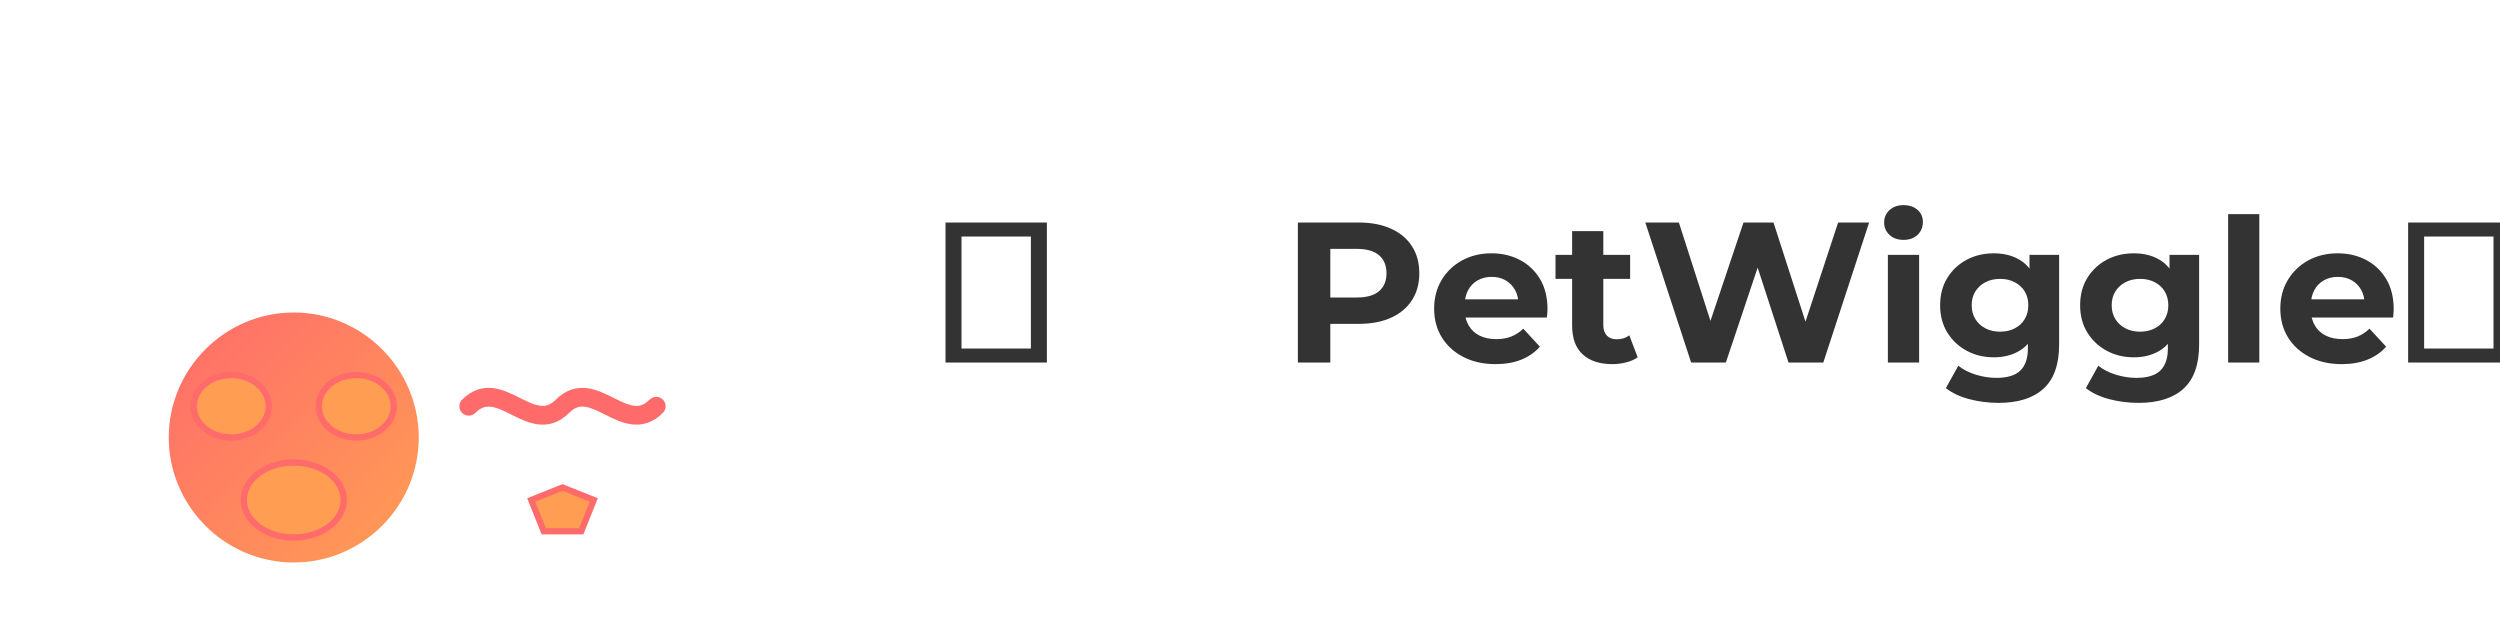 <svg xmlns="http://www.w3.org/2000/svg" xmlns:xlink="http://www.w3.org/1999/xlink" width="400" height="100" viewBox="0 0 400 100">
  <defs>
    <linearGradient id="petGradient" x1="0%" y1="0%" x2="100%" y2="100%">
      <stop offset="0%" stop-color="#FF6B6B"/>
      <stop offset="100%" stop-color="#FF9E53"/>
    </linearGradient>
    <filter id="shadow" x="-20%" y="-20%" width="140%" height="140%">
      <feDropShadow dx="2" dy="2" stdDeviation="2" flood-color="#00000033"/>
    </filter>
  </defs>
  
  <!-- Pet icon with paw and wiggle line -->
  <g transform="translate(25, 50)" filter="url(#shadow)">
    <!-- Main paw shape -->
    <path d="M42,20 C42,31 33,40 22,40 C11,40 2,31 2,20 C2,9 11,0 22,0 C33,0 42,9 42,20 Z" fill="url(#petGradient)"/>
    
    <!-- Paw pads -->
    <ellipse cx="12" cy="15" rx="6" ry="5" fill="#FF9E53" stroke="#FF6B6B" stroke-width="1"/>
    <ellipse cx="32" cy="15" rx="6" ry="5" fill="#FF9E53" stroke="#FF6B6B" stroke-width="1"/>
    <ellipse cx="22" cy="30" rx="8" ry="6" fill="#FF9E53" stroke="#FF6B6B" stroke-width="1"/>
    
    <!-- Wiggle line representing movement/playfulness -->
    <path d="M50,15 C55,10 60,20 65,15 C70,10 75,20 80,15" stroke="#FF6B6B" stroke-width="3" stroke-linecap="round" fill="none"/>
    
    <!-- Small bone accessory -->
    <path d="M60,30 L65,28 L70,30 L68,35 L62,35 Z" fill="#FF9E53" stroke="#FF6B6B" stroke-width="1"/>
  </g>
  
  <!-- Company Name -->
  <path d="M167.50 58L151.28 58L151.28 35.60L167.50 35.60L167.50 58ZM153.84 37.84L153.84 55.76L164.94 55.76L164.94 37.84L153.84 37.84ZM212.85 58L207.66 58L207.66 35.60L217.36 35.60Q220.37 35.60 222.54 36.58Q224.72 37.55 225.90 39.38Q227.09 41.20 227.09 43.73L227.09 43.73Q227.09 46.22 225.90 48.05Q224.72 49.87 222.54 50.85Q220.37 51.82 217.36 51.82L217.36 51.82L210.54 51.82L212.85 49.49L212.85 58ZM212.85 37.36L212.85 50.06L210.54 47.60L217.07 47.60Q219.47 47.60 220.66 46.58Q221.84 45.55 221.84 43.73L221.84 43.73Q221.84 41.87 220.66 40.85Q219.47 39.82 217.07 39.82L217.07 39.82L210.54 39.82L212.85 37.36ZM239.28 58.26L239.28 58.26Q236.34 58.26 234.11 57.10Q231.89 55.95 230.67 53.95Q229.46 51.95 229.46 49.39L229.46 49.39Q229.46 46.80 230.66 44.80Q231.86 42.80 233.94 41.66Q236.02 40.53 238.64 40.53L238.64 40.53Q241.17 40.53 243.20 41.60Q245.23 42.67 246.42 44.67Q247.60 46.67 247.60 49.46L247.60 49.46Q247.60 49.74 247.57 50.11Q247.54 50.48 247.50 50.80L247.50 50.80L233.52 50.80L233.52 47.89L244.88 47.89L242.96 48.75Q242.96 47.41 242.42 46.42Q241.87 45.42 240.91 44.86Q239.95 44.30 238.67 44.30L238.67 44.30Q237.39 44.30 236.42 44.86Q235.44 45.42 234.90 46.43Q234.35 47.44 234.35 48.82L234.35 48.82L234.35 49.58Q234.35 50.99 234.98 52.06Q235.60 53.14 236.74 53.70Q237.87 54.26 239.41 54.26L239.41 54.26Q240.78 54.26 241.82 53.84Q242.86 53.42 243.73 52.59L243.73 52.59L246.38 55.47Q245.20 56.82 243.41 57.54Q241.62 58.26 239.28 58.26ZM257.97 58.26L257.97 58.26Q254.93 58.26 253.23 56.70Q251.54 55.15 251.54 52.08L251.54 52.08L251.54 36.98L256.53 36.98L256.53 52.02Q256.53 53.10 257.10 53.70Q257.68 54.29 258.67 54.29L258.67 54.29Q259.86 54.29 260.69 53.65L260.69 53.65L262.03 57.17Q261.26 57.71 260.19 57.98Q259.12 58.26 257.97 58.26ZM260.82 44.62L248.88 44.62L248.88 40.78L260.82 40.78L260.82 44.62ZM276.14 58L270.58 58L263.25 35.60L268.62 35.60L274.99 55.44L272.30 55.44L278.96 35.60L283.76 35.60L290.16 55.44L287.57 55.44L294.10 35.60L299.06 35.60L291.73 58L286.16 58L280.50 40.59L281.97 40.59L276.14 58ZM307.06 58L302.06 58L302.06 40.78L307.06 40.78L307.06 58ZM304.56 38.38L304.56 38.38Q303.18 38.38 302.32 37.58Q301.46 36.78 301.46 35.60L301.46 35.60Q301.46 34.42 302.32 33.62Q303.18 32.82 304.56 32.82L304.56 32.82Q305.94 32.82 306.80 33.57Q307.66 34.32 307.66 35.50L307.66 35.50Q307.66 36.75 306.82 37.57Q305.97 38.38 304.56 38.38ZM319.79 64.46L319.79 64.46Q317.36 64.46 315.10 63.87Q312.85 63.28 311.34 62.10L311.34 62.10L313.33 58.51Q314.42 59.41 316.10 59.94Q317.78 60.46 319.41 60.46L319.41 60.46Q322.06 60.46 323.26 59.28Q324.46 58.10 324.46 55.76L324.46 55.76L324.46 53.17L324.78 48.85L324.72 44.50L324.72 40.78L329.46 40.78L329.46 55.12Q329.46 59.92 326.96 62.19Q324.46 64.46 319.79 64.46ZM319.02 57.17L319.02 57.17Q316.62 57.17 314.69 56.13Q312.75 55.09 311.58 53.22Q310.42 51.34 310.42 48.85L310.42 48.85Q310.42 46.32 311.58 44.45Q312.75 42.58 314.69 41.55Q316.62 40.53 319.02 40.53L319.02 40.53Q321.20 40.53 322.86 41.41Q324.53 42.29 325.46 44.13Q326.38 45.97 326.38 48.85L326.38 48.85Q326.38 51.70 325.46 53.54Q324.53 55.38 322.86 56.27Q321.20 57.17 319.02 57.17ZM320.02 53.07L320.02 53.07Q321.33 53.07 322.35 52.54Q323.38 52.02 323.95 51.06Q324.53 50.10 324.53 48.85L324.53 48.85Q324.53 47.57 323.95 46.62Q323.38 45.68 322.35 45.15Q321.33 44.62 320.02 44.62L320.02 44.62Q318.70 44.62 317.68 45.15Q316.66 45.68 316.06 46.62Q315.47 47.57 315.47 48.85L315.47 48.85Q315.47 50.10 316.06 51.06Q316.66 52.02 317.68 52.54Q318.70 53.07 320.02 53.07ZM342.19 64.46L342.19 64.46Q339.76 64.46 337.50 63.87Q335.25 63.28 333.74 62.10L333.74 62.10L335.73 58.51Q336.82 59.41 338.50 59.94Q340.18 60.46 341.81 60.46L341.81 60.46Q344.46 60.46 345.66 59.28Q346.86 58.10 346.86 55.76L346.86 55.76L346.86 53.17L347.18 48.85L347.12 44.50L347.12 40.78L351.86 40.78L351.86 55.12Q351.86 59.92 349.36 62.19Q346.86 64.46 342.19 64.46ZM341.42 57.17L341.42 57.17Q339.02 57.17 337.09 56.13Q335.15 55.09 333.98 53.22Q332.82 51.34 332.82 48.85L332.82 48.85Q332.82 46.32 333.98 44.45Q335.15 42.58 337.09 41.55Q339.02 40.53 341.42 40.53L341.42 40.53Q343.60 40.53 345.26 41.41Q346.93 42.29 347.86 44.13Q348.78 45.97 348.78 48.85L348.78 48.85Q348.78 51.70 347.86 53.54Q346.93 55.38 345.26 56.27Q343.60 57.17 341.42 57.17ZM342.42 53.07L342.42 53.07Q343.73 53.07 344.75 52.54Q345.78 52.02 346.35 51.06Q346.93 50.10 346.93 48.85L346.93 48.85Q346.93 47.57 346.35 46.62Q345.78 45.68 344.75 45.15Q343.73 44.62 342.42 44.62L342.42 44.62Q341.10 44.62 340.08 45.15Q339.06 45.68 338.46 46.62Q337.87 47.57 337.87 48.85L337.87 48.85Q337.87 50.10 338.46 51.06Q339.06 52.02 340.08 52.54Q341.10 53.07 342.42 53.07ZM361.49 58L356.50 58L356.50 34.26L361.49 34.26L361.49 58ZM374.67 58.26L374.67 58.26Q371.73 58.26 369.50 57.10Q367.28 55.95 366.06 53.95Q364.85 51.95 364.85 49.39L364.85 49.39Q364.85 46.80 366.05 44.80Q367.25 42.80 369.33 41.66Q371.41 40.53 374.03 40.53L374.03 40.53Q376.56 40.53 378.59 41.60Q380.62 42.67 381.81 44.67Q382.99 46.67 382.99 49.46L382.99 49.46Q382.99 49.74 382.96 50.11Q382.93 50.48 382.90 50.80L382.90 50.80L368.91 50.80L368.91 47.89L380.27 47.89L378.35 48.75Q378.35 47.41 377.81 46.42Q377.26 45.42 376.30 44.86Q375.34 44.30 374.06 44.30L374.06 44.30Q372.78 44.30 371.81 44.86Q370.83 45.42 370.29 46.43Q369.74 47.44 369.74 48.82L369.74 48.82L369.74 49.58Q369.74 50.99 370.37 52.06Q370.99 53.14 372.13 53.70Q373.26 54.26 374.80 54.26L374.80 54.26Q376.18 54.26 377.22 53.84Q378.26 53.42 379.12 52.59L379.12 52.59L381.78 55.47Q380.59 56.82 378.80 57.54Q377.01 58.26 374.67 58.26ZM401.52 58L385.30 58L385.30 35.60L401.52 35.60L401.52 58ZM387.86 37.84L387.86 55.76L398.96 55.76L398.96 37.84L387.86 37.84Z" fill="#333333"/>
</svg>